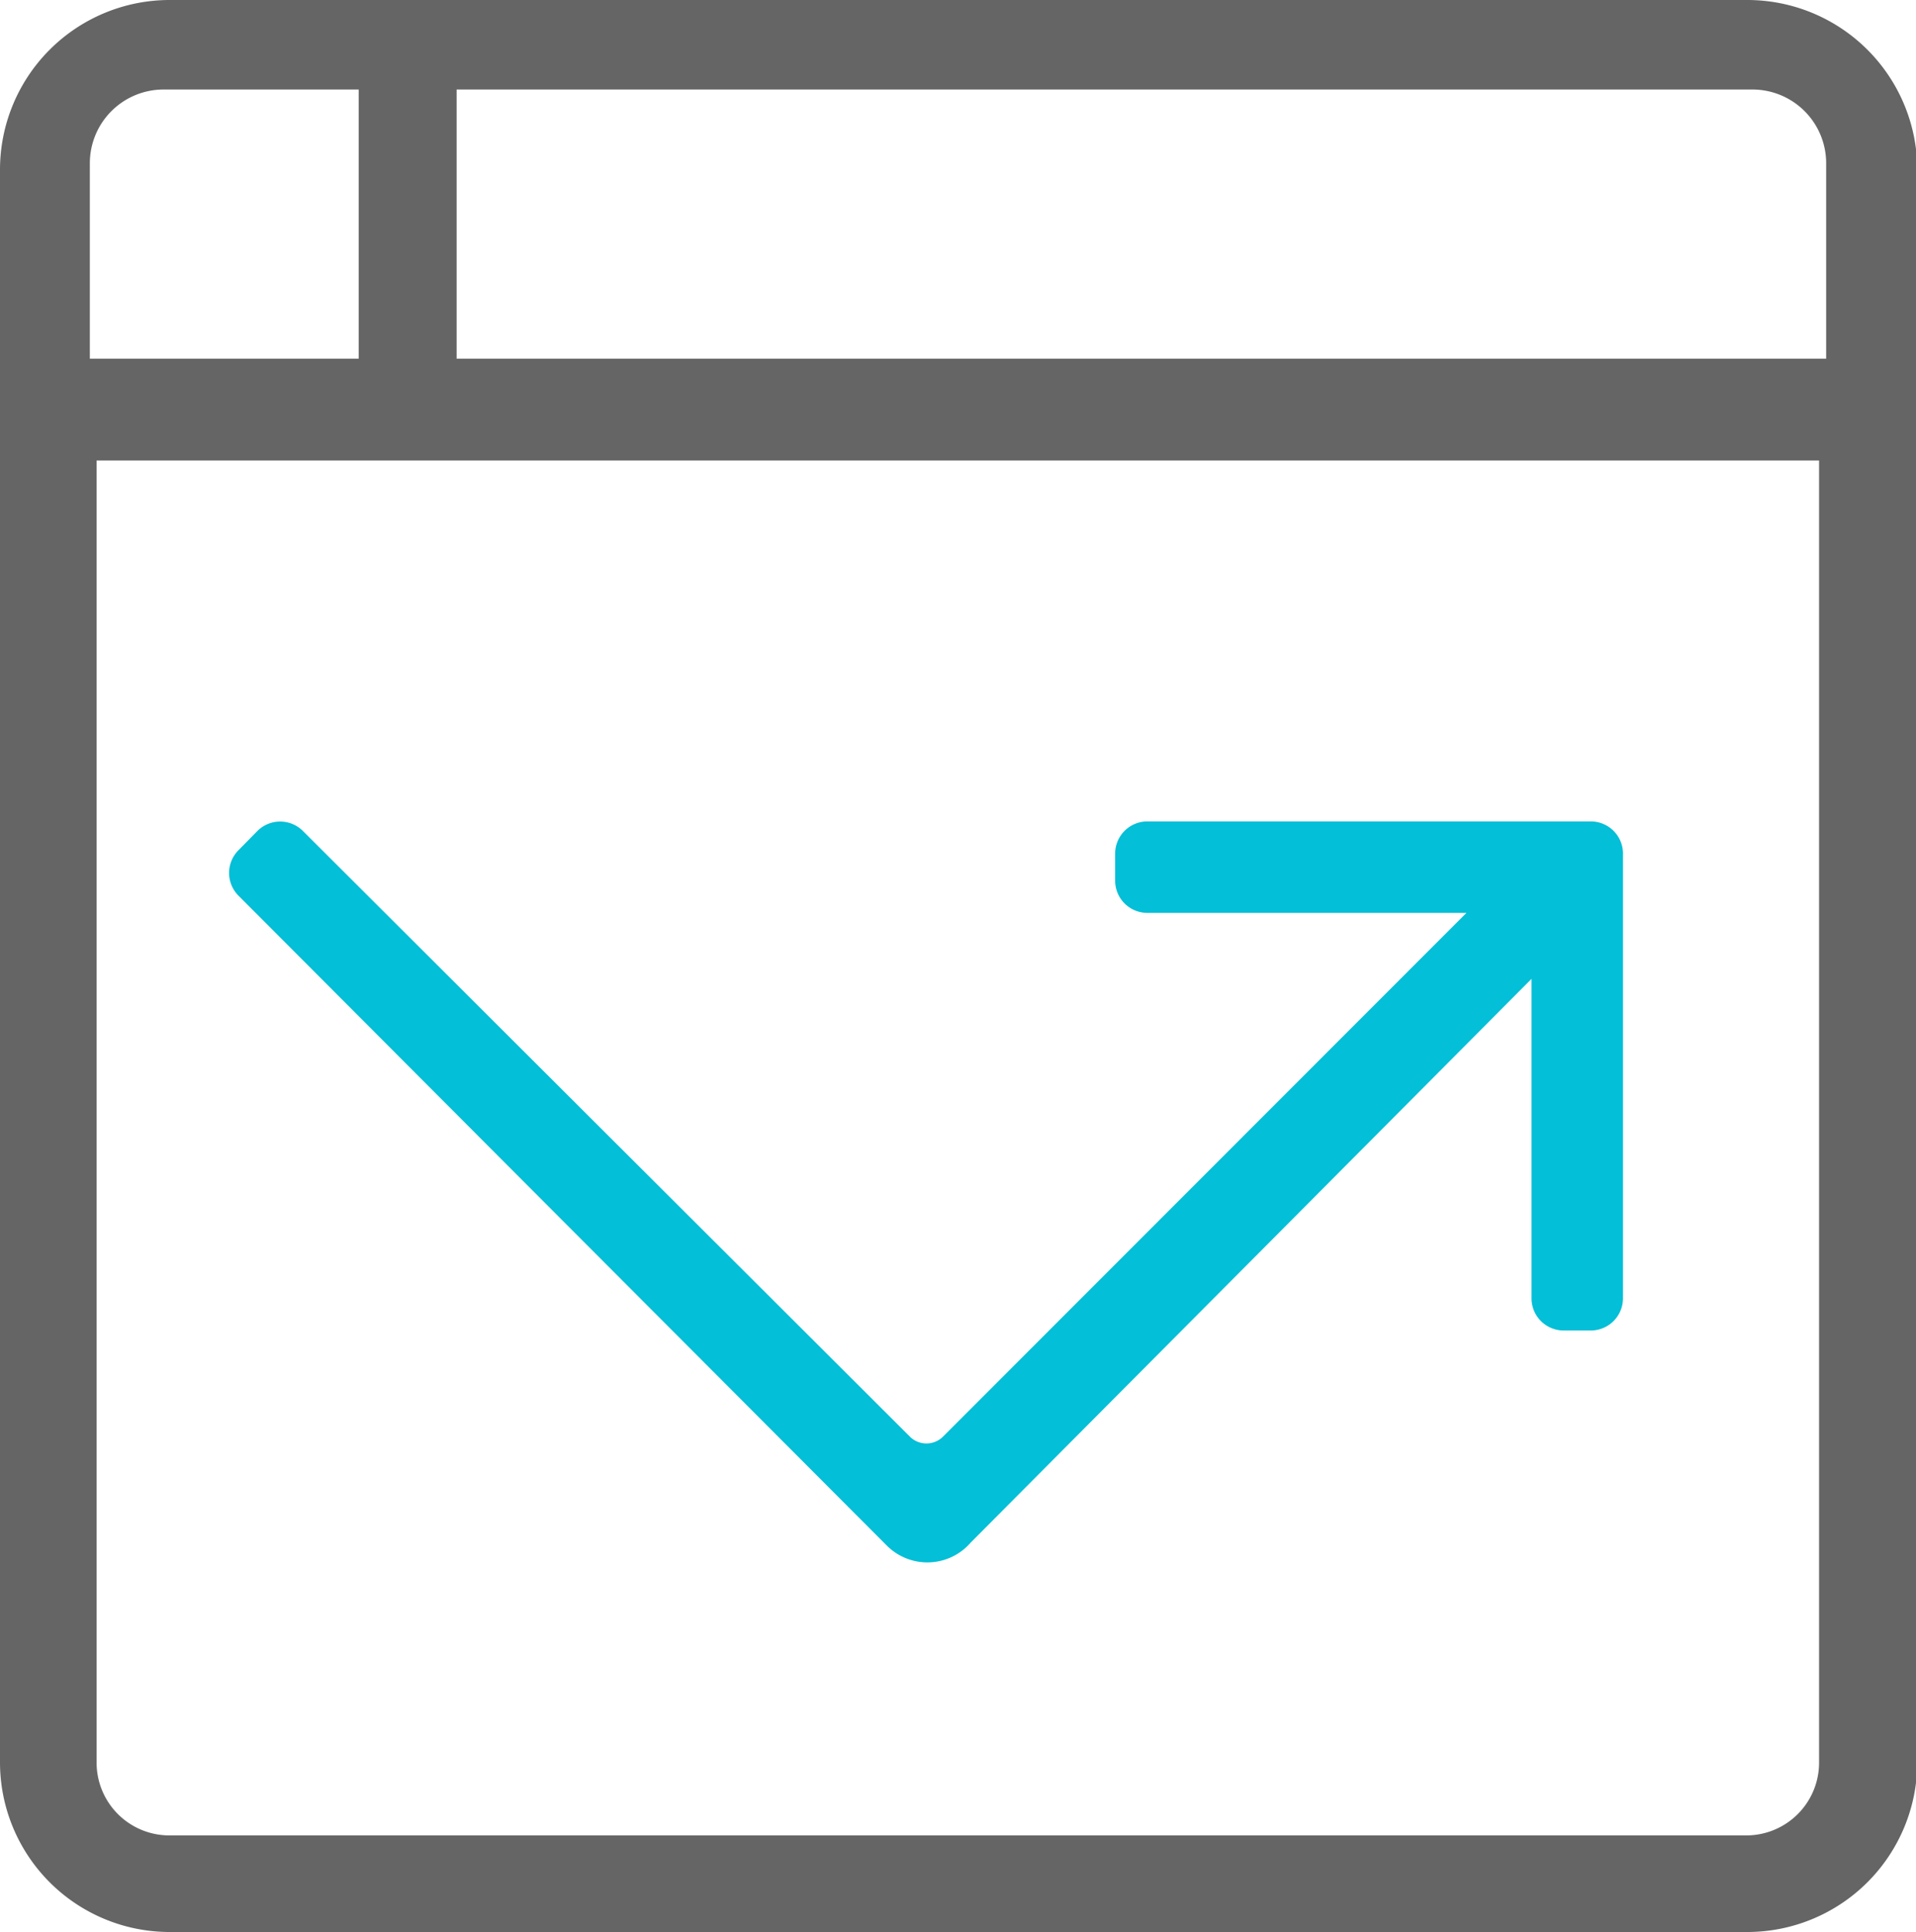 <?xml version="1.0" encoding="utf-8"?><svg xmlns="http://www.w3.org/2000/svg" viewBox="0 0 59.5 60"><g id="Layer_2" data-name="Layer 2"><g id="javascript"><g id="bounce-rate"><path d="M11.14,2.78H5.07A2.29,2.29,0,0,0,2.79,5.06v6.08h8.35Z" fill="none"/><path d="M54.43,2.78H14.18v8.36H56.71V5.06A2.29,2.29,0,0,0,54.43,2.78Z" fill="none"/><path d="M54.23,0h-49A5.27,5.27,0,0,0,0,5.27V54.73A5.27,5.27,0,0,0,5.27,60h49a5.28,5.28,0,0,0,5.27-5.27V5.27A5.28,5.28,0,0,0,54.23,0ZM2.79,5.06A2.29,2.29,0,0,1,5.07,2.78h6.07v8.36H2.79Zm53.7,49.67A2.26,2.26,0,0,1,54.23,57h-49A2.26,2.26,0,0,1,3,54.73V14.3H56.49Zm.22-43.59H14.18V2.78H54.43a2.29,2.29,0,0,1,2.28,2.28Z" fill="#656565"/><path d="M49.4,25.51l-13.77,0a1,1,0,0,0-1,1v.84a1,1,0,0,0,1,1l9.91,0L29.27,44.63a.73.73,0,0,1-1,0L9.4,25.8A1,1,0,0,0,8,25.8l-.59.6a1,1,0,0,0,0,1.42L27.54,48a1.78,1.78,0,0,0,2.61-.1l17.41-17.5,0,9.92a1,1,0,0,0,1,1h.84a1,1,0,0,0,1-1l0-13.77A1,1,0,0,0,49.4,25.51Z" fill="#03bfd7"/></g></g></g></svg>